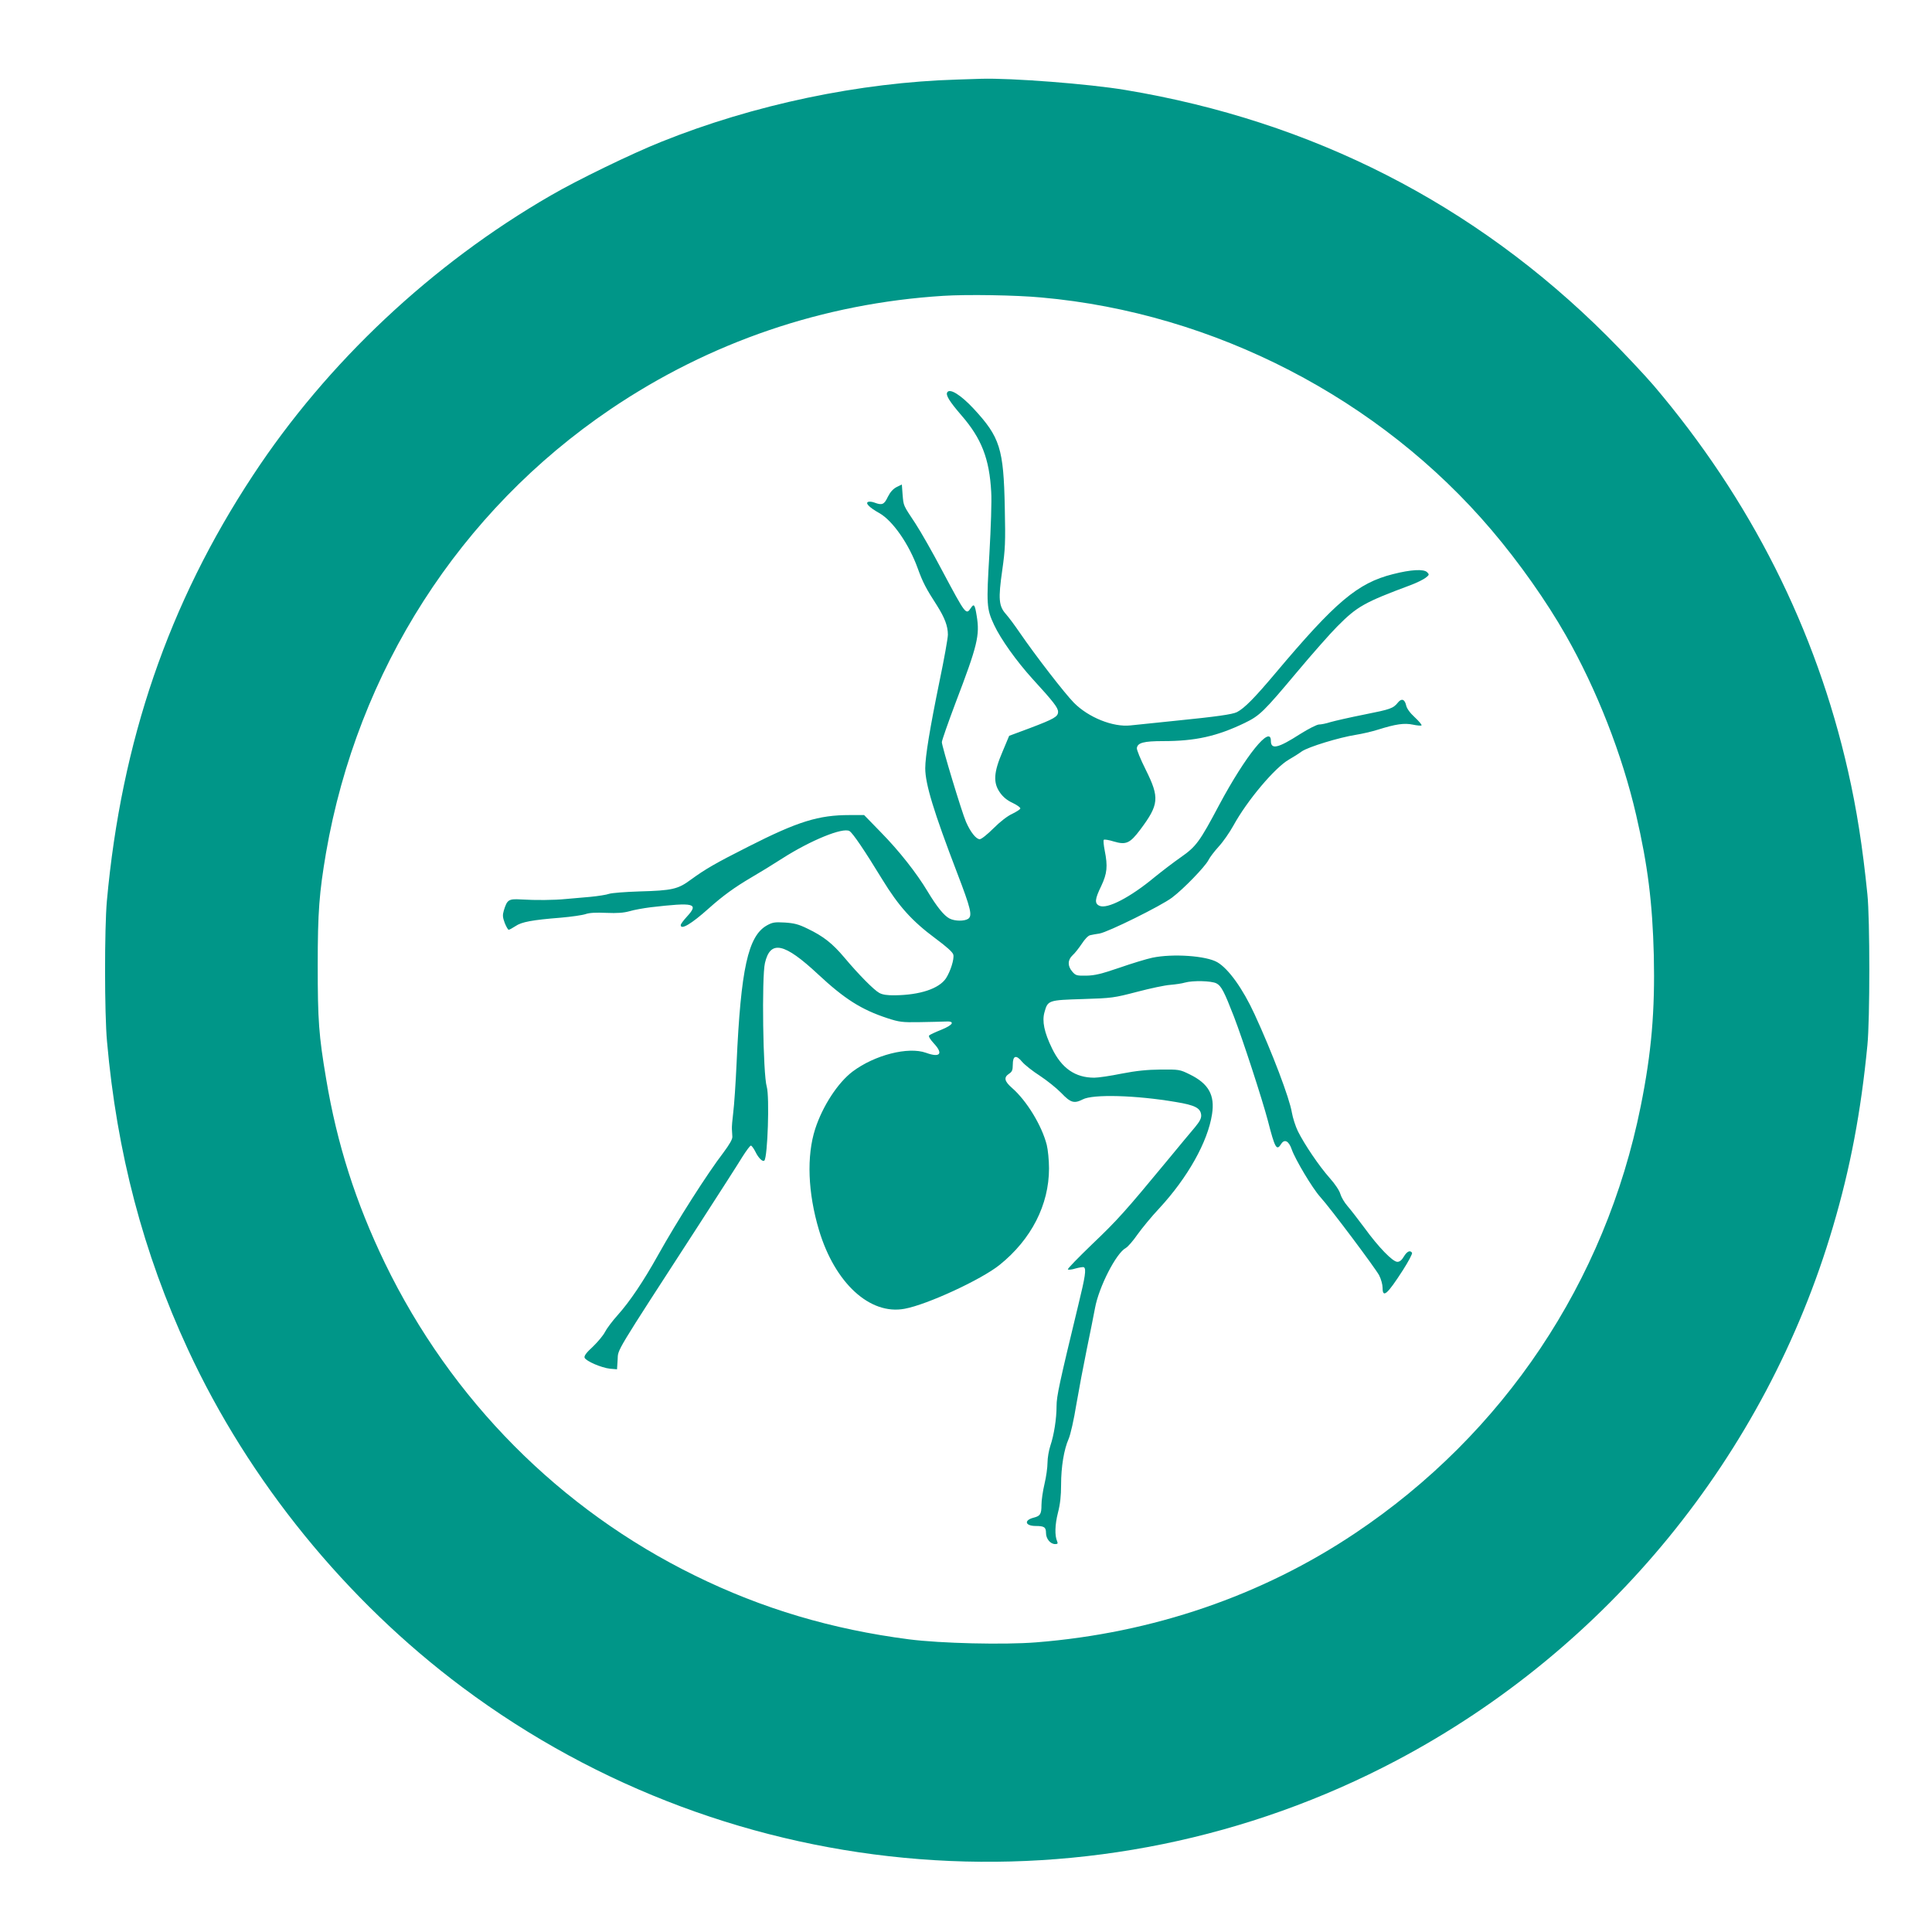<?xml version="1.0" standalone="no"?>
<!DOCTYPE svg PUBLIC "-//W3C//DTD SVG 20010904//EN"
 "http://www.w3.org/TR/2001/REC-SVG-20010904/DTD/svg10.dtd">
<svg version="1.0" xmlns="http://www.w3.org/2000/svg"
 width="1280pt" height="1280pt" viewBox="0 0 1280 1280"
 preserveAspectRatio="xMidYMid meet">
<g transform="translate(0,1280) scale(0.1,-0.1)"
fill="#009688" stroke="none">
<path d="M6345 12273 c-650 -19 -1351 -166 -1965 -413 -193 -77 -554 -252
-731 -355 -787 -454 -1482 -1107 -1973 -1854 -559 -848 -872 -1762 -968 -2821
-16 -180 -16 -746 1 -930 65 -736 240 -1401 536 -2040 403 -871 1047 -1663
1820 -2240 1798 -1342 4209 -1530 6190 -482 1395 738 2443 2020 2889 3535 115
389 185 759 228 1202 17 169 17 838 0 1000 -32 316 -71 564 -128 815 -213 942
-647 1802 -1288 2556 -61 71 -200 219 -310 329 -876 874 -1952 1423 -3191
1629 -239 40 -755 80 -955 74 -36 -1 -105 -3 -155 -5z m555 -1444 c1145 -102
2243 -670 2983 -1542 182 -214 363 -471 491 -696 204 -358 373 -788 466 -1191
77 -332 108 -581 117 -930 8 -368 -15 -643 -87 -1000 -234 -1163 -907 -2169
-1892 -2828 -618 -414 -1342 -662 -2113 -723 -212 -17 -634 -7 -843 20 -510
66 -972 203 -1417 422 -896 439 -1616 1165 -2055 2071 -193 400 -317 788 -389
1219 -49 290 -56 387 -56 754 0 354 10 480 55 745 209 1207 886 2263 1885
2939 658 445 1409 701 2204 751 156 10 483 5 651 -11z"/>
<path d="M6276 10201 c-12 -18 13 -59 93 -152 134 -154 186 -288 198 -508 4
-59 -2 -234 -12 -411 -20 -336 -19 -363 31 -470 44 -94 148 -240 255 -358 140
-153 169 -191 169 -218 0 -32 -26 -47 -187 -108 l-137 -51 -44 -105 c-59 -137
-63 -206 -17 -271 20 -29 48 -52 83 -68 29 -14 52 -30 52 -37 0 -6 -24 -21
-52 -35 -33 -15 -80 -51 -125 -96 -41 -41 -81 -73 -92 -73 -24 0 -62 48 -91
115 -28 64 -160 501 -160 528 0 11 41 128 91 261 146 382 161 447 140 575 -12
75 -18 84 -38 54 -33 -49 -33 -49 -190 245 -63 120 -143 260 -177 312 -84 127
-79 116 -86 192 l-5 68 -35 -17 c-24 -13 -42 -33 -58 -65 -24 -51 -38 -57 -88
-38 -15 6 -34 8 -42 5 -21 -8 7 -37 73 -74 89 -50 197 -205 255 -366 34 -94
55 -134 128 -247 51 -81 72 -136 72 -193 0 -23 -25 -163 -56 -311 -63 -308
-94 -495 -94 -574 0 -104 56 -288 212 -695 90 -235 101 -281 73 -302 -25 -17
-89 -17 -125 2 -36 19 -83 77 -145 180 -72 120 -187 267 -310 392 l-110 113
-96 0 c-206 0 -342 -42 -671 -209 -222 -112 -286 -150 -381 -219 -85 -63 -122
-72 -342 -78 -93 -3 -183 -10 -200 -16 -16 -6 -73 -15 -125 -20 -52 -5 -124
-11 -160 -14 -80 -8 -201 -9 -298 -3 -83 5 -92 -2 -114 -73 -9 -31 -8 -45 6
-83 10 -25 22 -45 26 -45 5 0 25 11 45 24 40 28 111 41 299 56 71 6 146 17
166 24 26 9 70 11 137 8 73 -3 114 0 154 11 30 9 92 20 139 26 293 34 322 26
240 -63 -22 -24 -40 -48 -40 -55 0 -34 70 7 185 110 94 84 171 140 285 207 52
30 143 86 202 124 189 121 403 208 446 182 22 -13 101 -130 217 -320 109 -178
197 -276 352 -391 74 -55 115 -91 119 -108 7 -29 -19 -111 -49 -157 -46 -68
-171 -110 -337 -112 -52 -1 -84 4 -105 16 -35 19 -136 121 -230 233 -80 95
-140 142 -244 192 -61 30 -90 37 -152 41 -67 4 -82 1 -118 -19 -125 -70 -173
-288 -201 -914 -6 -132 -16 -278 -22 -325 -6 -47 -10 -96 -9 -110 1 -14 2 -37
3 -51 1 -17 -19 -51 -59 -105 -106 -138 -308 -455 -433 -679 -97 -174 -188
-309 -267 -397 -36 -40 -74 -91 -85 -113 -11 -22 -47 -65 -80 -97 -43 -39 -59
-61 -55 -73 9 -23 112 -67 168 -73 l47 -4 4 64 c4 73 -27 21 538 893 135 209
266 413 290 453 25 39 49 72 55 72 5 0 19 -19 30 -41 19 -40 48 -69 59 -58 22
22 35 424 16 489 -25 82 -34 726 -12 820 36 154 128 134 352 -75 175 -163 286
-234 460 -291 77 -25 97 -28 210 -26 69 1 145 3 170 4 70 5 59 -21 -25 -55
-38 -15 -74 -32 -79 -37 -6 -6 7 -27 32 -54 63 -68 40 -95 -53 -61 -118 42
-339 -14 -486 -124 -98 -74 -199 -229 -248 -380 -58 -179 -49 -423 25 -671
105 -350 337 -564 567 -521 149 27 510 194 630 291 210 169 327 398 327 639 0
54 -7 123 -15 156 -33 129 -134 294 -231 378 -50 44 -55 69 -19 93 20 13 25
24 25 60 0 61 22 68 62 19 17 -20 70 -62 117 -92 47 -31 111 -82 142 -114 62
-65 85 -72 142 -43 68 36 352 28 617 -17 128 -21 163 -40 168 -85 2 -22 -8
-42 -40 -81 -24 -28 -108 -129 -187 -225 -276 -334 -330 -394 -495 -551 -91
-88 -164 -162 -161 -167 3 -4 26 -2 51 6 26 7 50 11 55 8 17 -10 9 -62 -36
-246 -126 -521 -145 -608 -145 -673 0 -85 -17 -192 -41 -263 -10 -30 -19 -81
-19 -113 0 -32 -9 -95 -20 -141 -11 -46 -20 -108 -20 -139 0 -60 -8 -73 -52
-84 -66 -17 -57 -55 14 -55 56 0 68 -8 68 -46 0 -39 29 -74 61 -74 16 0 19 4
13 18 -17 38 -15 110 5 189 15 57 21 113 21 186 0 119 19 234 50 304 12 27 35
128 51 228 17 99 48 263 69 365 21 102 46 226 55 275 26 140 140 363 204 397
13 7 48 47 77 89 30 42 94 120 144 173 188 203 322 441 350 624 20 127 -23
203 -148 264 -65 32 -70 33 -192 32 -92 -1 -160 -8 -259 -27 -73 -15 -155 -27
-181 -27 -126 0 -216 62 -280 194 -52 107 -67 180 -50 240 22 79 25 80 254 87
194 6 206 8 360 48 87 23 186 44 220 46 33 3 77 9 96 15 53 15 176 12 209 -5
32 -16 52 -55 116 -220 59 -153 187 -546 225 -690 47 -183 58 -202 88 -154 22
35 51 20 70 -36 23 -66 136 -256 188 -314 69 -76 366 -473 391 -520 13 -25 23
-62 23 -83 0 -71 31 -44 134 116 37 58 65 110 61 116 -12 19 -33 10 -54 -25
-14 -24 -28 -35 -43 -35 -31 0 -125 97 -218 225 -41 55 -91 120 -112 144 -21
24 -42 60 -48 81 -6 22 -35 66 -71 106 -70 79 -166 221 -210 309 -16 33 -34
89 -40 124 -15 94 -132 402 -247 651 -78 170 -173 302 -247 345 -74 43 -295
58 -430 30 -38 -8 -137 -38 -220 -67 -120 -41 -163 -51 -218 -52 -63 -1 -71 1
-93 27 -32 37 -31 77 2 108 15 13 42 48 61 76 20 31 43 55 56 57 12 3 39 8 61
11 56 9 410 184 481 238 76 57 218 204 241 248 9 19 40 59 68 90 28 30 72 93
98 140 91 166 275 384 368 437 25 14 63 38 85 54 44 30 246 92 360 110 38 6
104 21 145 34 118 37 174 45 231 33 28 -6 53 -8 57 -5 3 4 -17 28 -45 54 -32
29 -53 59 -57 79 -9 40 -30 48 -53 20 -33 -41 -49 -46 -224 -81 -96 -19 -196
-42 -224 -50 -27 -9 -62 -16 -76 -16 -14 0 -69 -28 -125 -63 -146 -94 -194
-105 -194 -46 0 111 -168 -98 -341 -421 -132 -249 -154 -278 -255 -349 -49
-34 -127 -94 -174 -132 -161 -134 -315 -214 -366 -190 -33 15 -31 43 12 131
39 83 44 130 23 235 -7 36 -10 68 -6 71 4 4 34 -1 66 -11 81 -24 107 -13 176
79 124 166 128 211 36 396 -34 68 -61 133 -59 144 5 35 45 46 175 46 213 0
356 32 539 120 101 49 125 73 349 340 99 118 218 253 265 300 131 132 178 159
487 274 40 15 84 37 98 48 25 19 25 22 10 37 -22 22 -106 18 -227 -13 -234
-59 -380 -183 -778 -656 -139 -165 -205 -232 -255 -258 -30 -15 -136 -30 -405
-57 -135 -14 -270 -28 -300 -31 -116 -13 -279 53 -375 150 -61 62 -253 310
-360 466 -32 47 -73 102 -91 122 -47 53 -51 100 -24 289 20 141 22 184 17 416
-8 391 -31 466 -207 656 -84 90 -157 136 -174 108z"/>
</g>
</svg>
